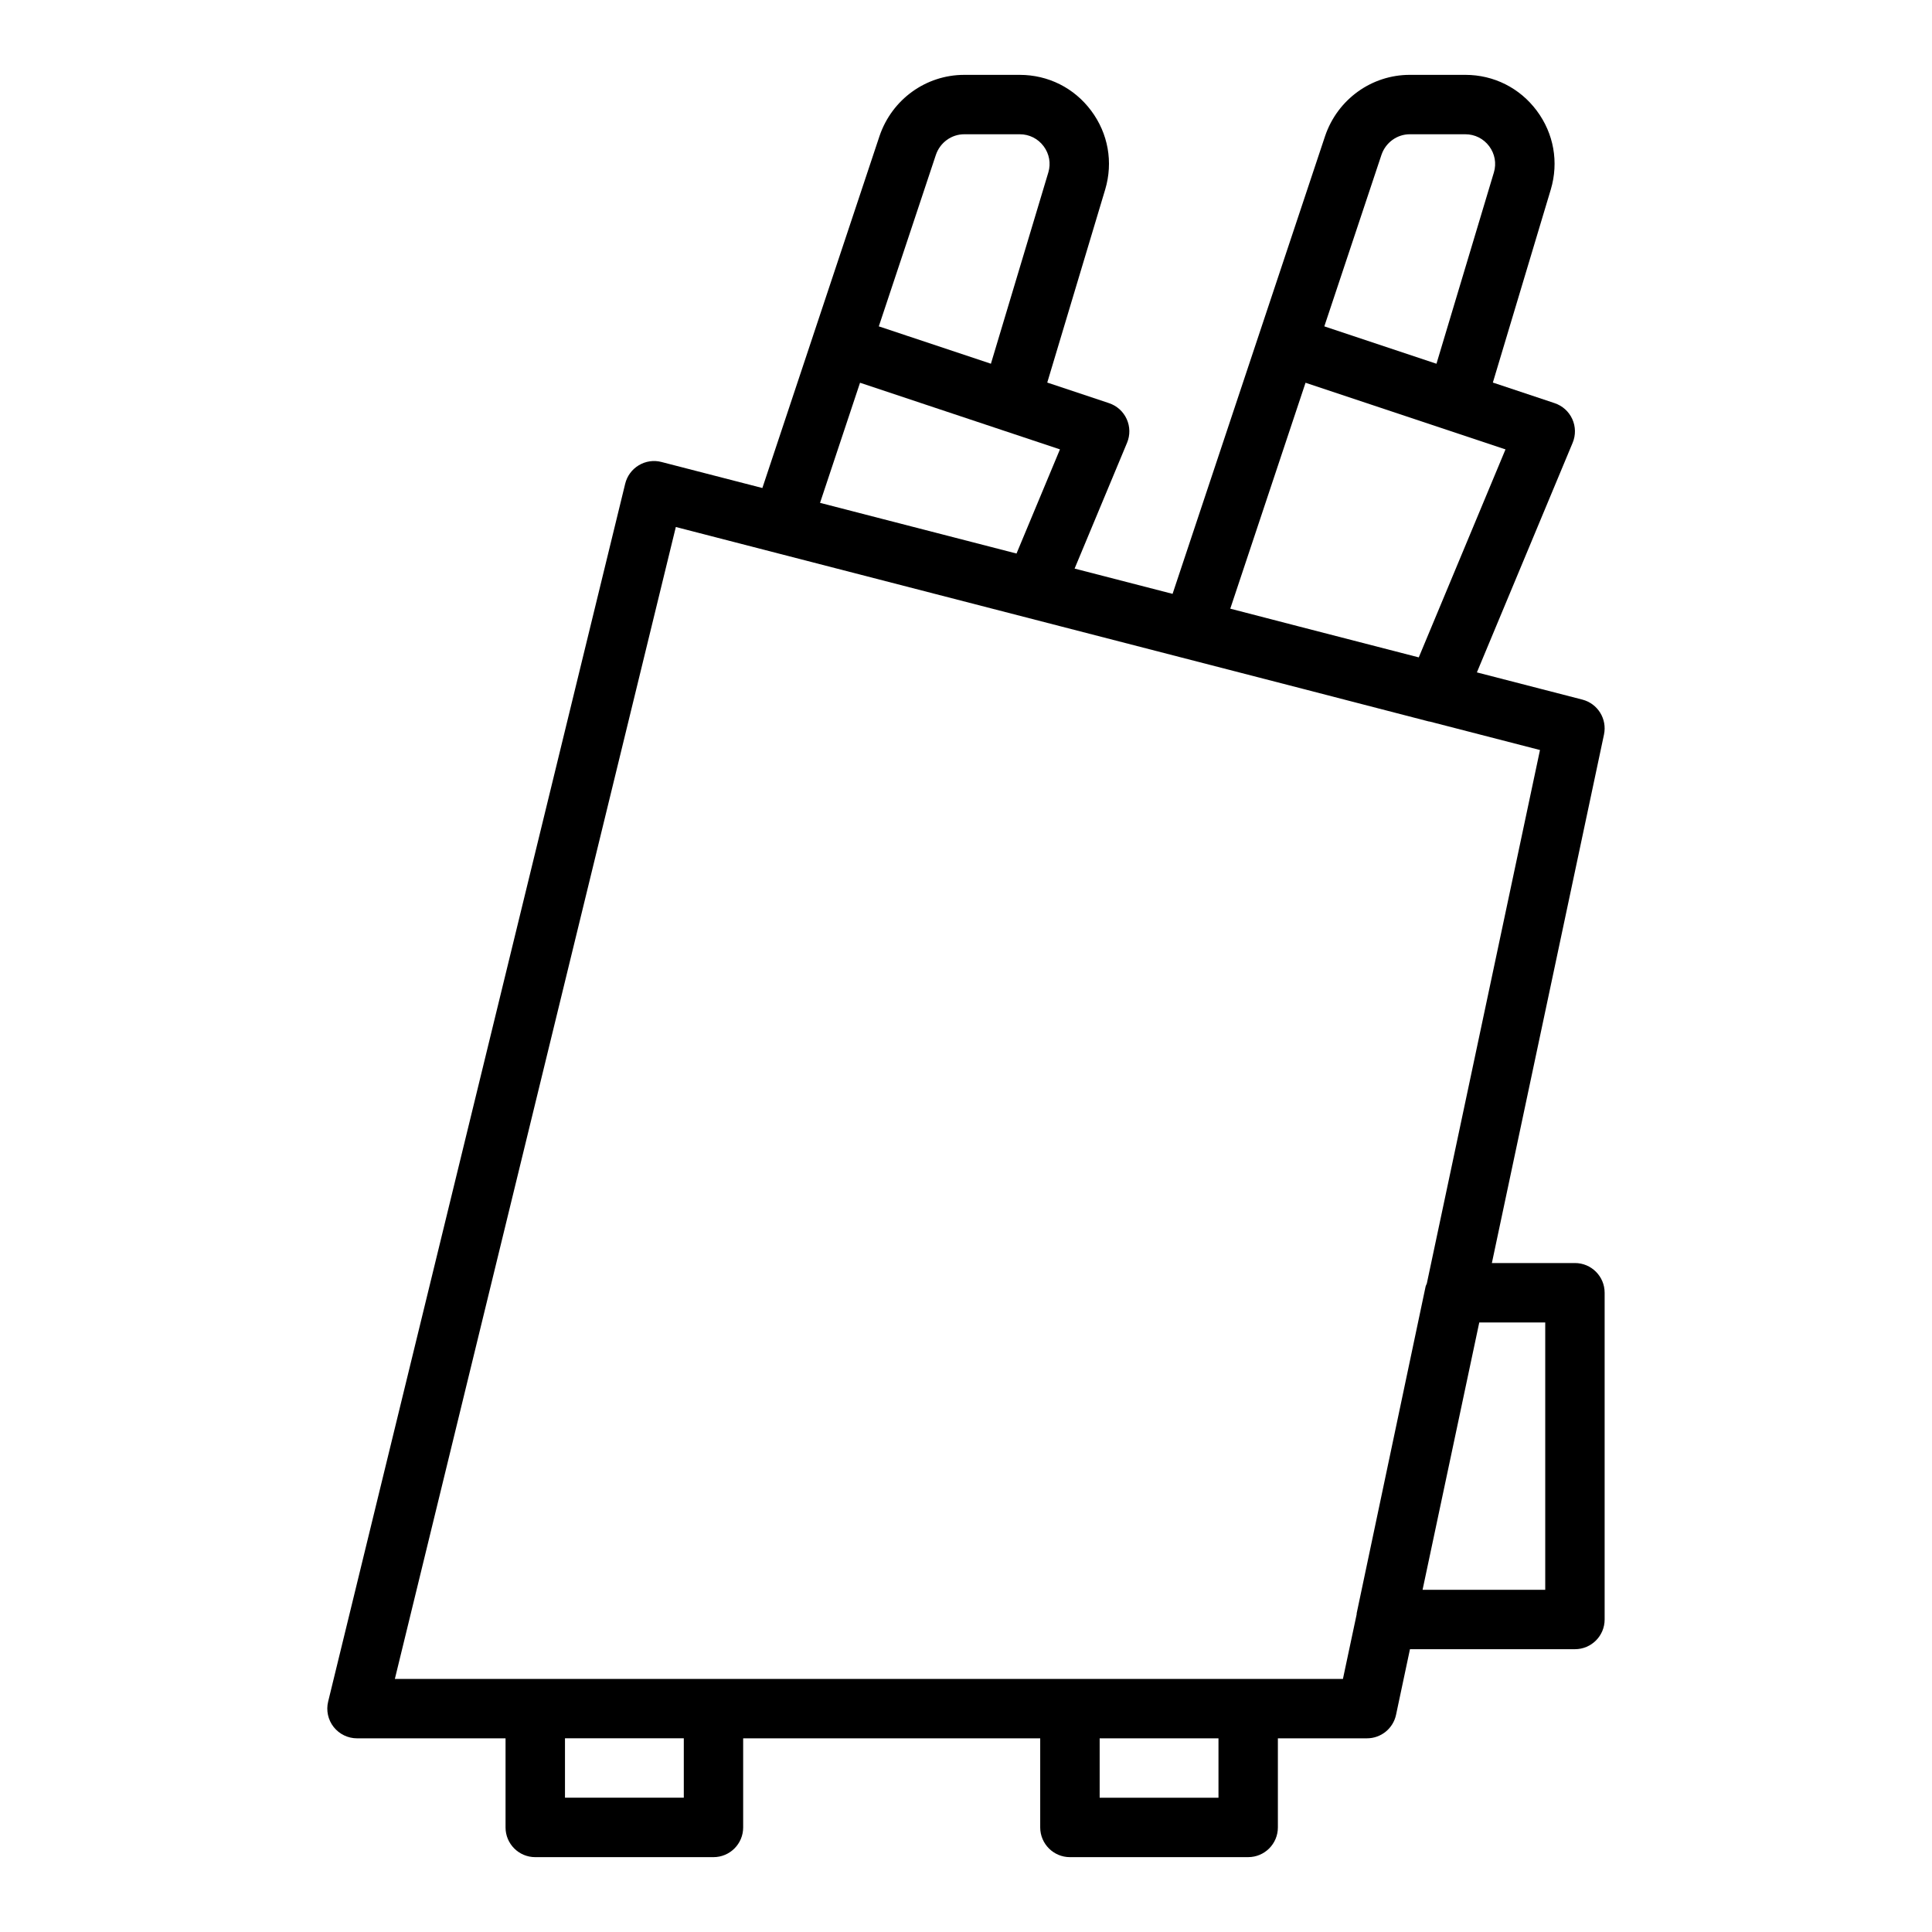 <?xml version="1.0" encoding="UTF-8"?>
<!-- Uploaded to: SVG Repo, www.svgrepo.com, Generator: SVG Repo Mixer Tools -->
<svg fill="#000000" width="800px" height="800px" version="1.1" viewBox="144 144 512 512" xmlns="http://www.w3.org/2000/svg">
 <path d="m427.55 636.16h47.23c4.348 0 7.871-3.523 7.871-7.871v-23.617h23.617c3.719 0 6.93-2.602 7.699-6.238l3.688-17.379h43.719c4.348 0 7.871-3.523 7.871-7.871v-86.594c0-4.348-3.523-7.871-7.871-7.871h-22.012l29.711-140.06c0.875-4.125-1.656-8.207-5.738-9.258l-27.945-7.211 25.379-60.852c0.84-2.019 0.809-4.297-0.102-6.289-0.906-1.992-2.598-3.516-4.676-4.207l-16.371-5.457 15.363-51.195c2.141-7.211 0.789-14.809-3.719-20.844-4.5-6.043-11.402-9.508-18.938-9.508h-14.723c-10.113 0-19.117 6.477-22.426 16.172l-40.434 121.37-25.965-6.699 13.902-33.344c0.84-2.019 0.809-4.297-0.102-6.289-0.906-1.992-2.598-3.516-4.676-4.207l-16.371-5.457 15.363-51.195c2.141-7.211 0.789-14.809-3.719-20.844-4.496-6.039-11.398-9.504-18.934-9.504h-14.723c-10.113 0-19.117 6.477-22.426 16.172l-17.629 52.961c0 0.004-0.008 0.008-0.008 0.016v0.016l-13.422 40.324-26.734-6.898c-2.047-0.539-4.203-0.215-6.012 0.867-1.805 1.082-3.106 2.84-3.606 4.891l-78.719 322.75c-0.574 2.344-0.035 4.828 1.457 6.727 1.5 1.895 3.777 3.008 6.195 3.008h39.359v23.617c0 4.348 3.523 7.871 7.871 7.871h47.23c4.348 0 7.871-3.523 7.871-7.871v-23.617h78.719v23.617c0.008 4.344 3.531 7.871 7.879 7.871zm39.359-15.746h-31.488v-15.742h31.488zm86.594-125.95v70.848h-32.508l15.027-70.848zm-43.402-309.43c1.113-3.262 4.129-5.453 7.504-5.453h14.723c2.516 0 4.82 1.156 6.324 3.172s1.957 4.547 1.25 6.922l-15.223 50.719-29.719-9.906zm-40.066 120.27 19.945-59.871 52.992 17.66-22.984 55.121-31.547-8.141zm-78.016-120.27c1.113-3.262 4.133-5.453 7.508-5.453h14.723c2.516 0 4.82 1.156 6.324 3.172 1.504 2.016 1.957 4.547 1.25 6.922l-15.223 50.719-29.707-9.902zm-20.102 60.398 37.398 12.465 15.582 5.191-11.512 27.605-35.543-9.168-16.523-4.266zm-48.816 38.23 165.97 42.836 33.566 8.695c0.086 0.023 0.172 0.012 0.258 0.031l29.215 7.539-29.988 141.38c-0.094 0.281-0.266 0.523-0.328 0.82l-18.266 86.594c-0.016 0.078 0.016 0.152 0.004 0.23l-3.641 17.141h-251.25zm2.113 336.75h-31.488v-15.742h31.488z"/>
</svg>
